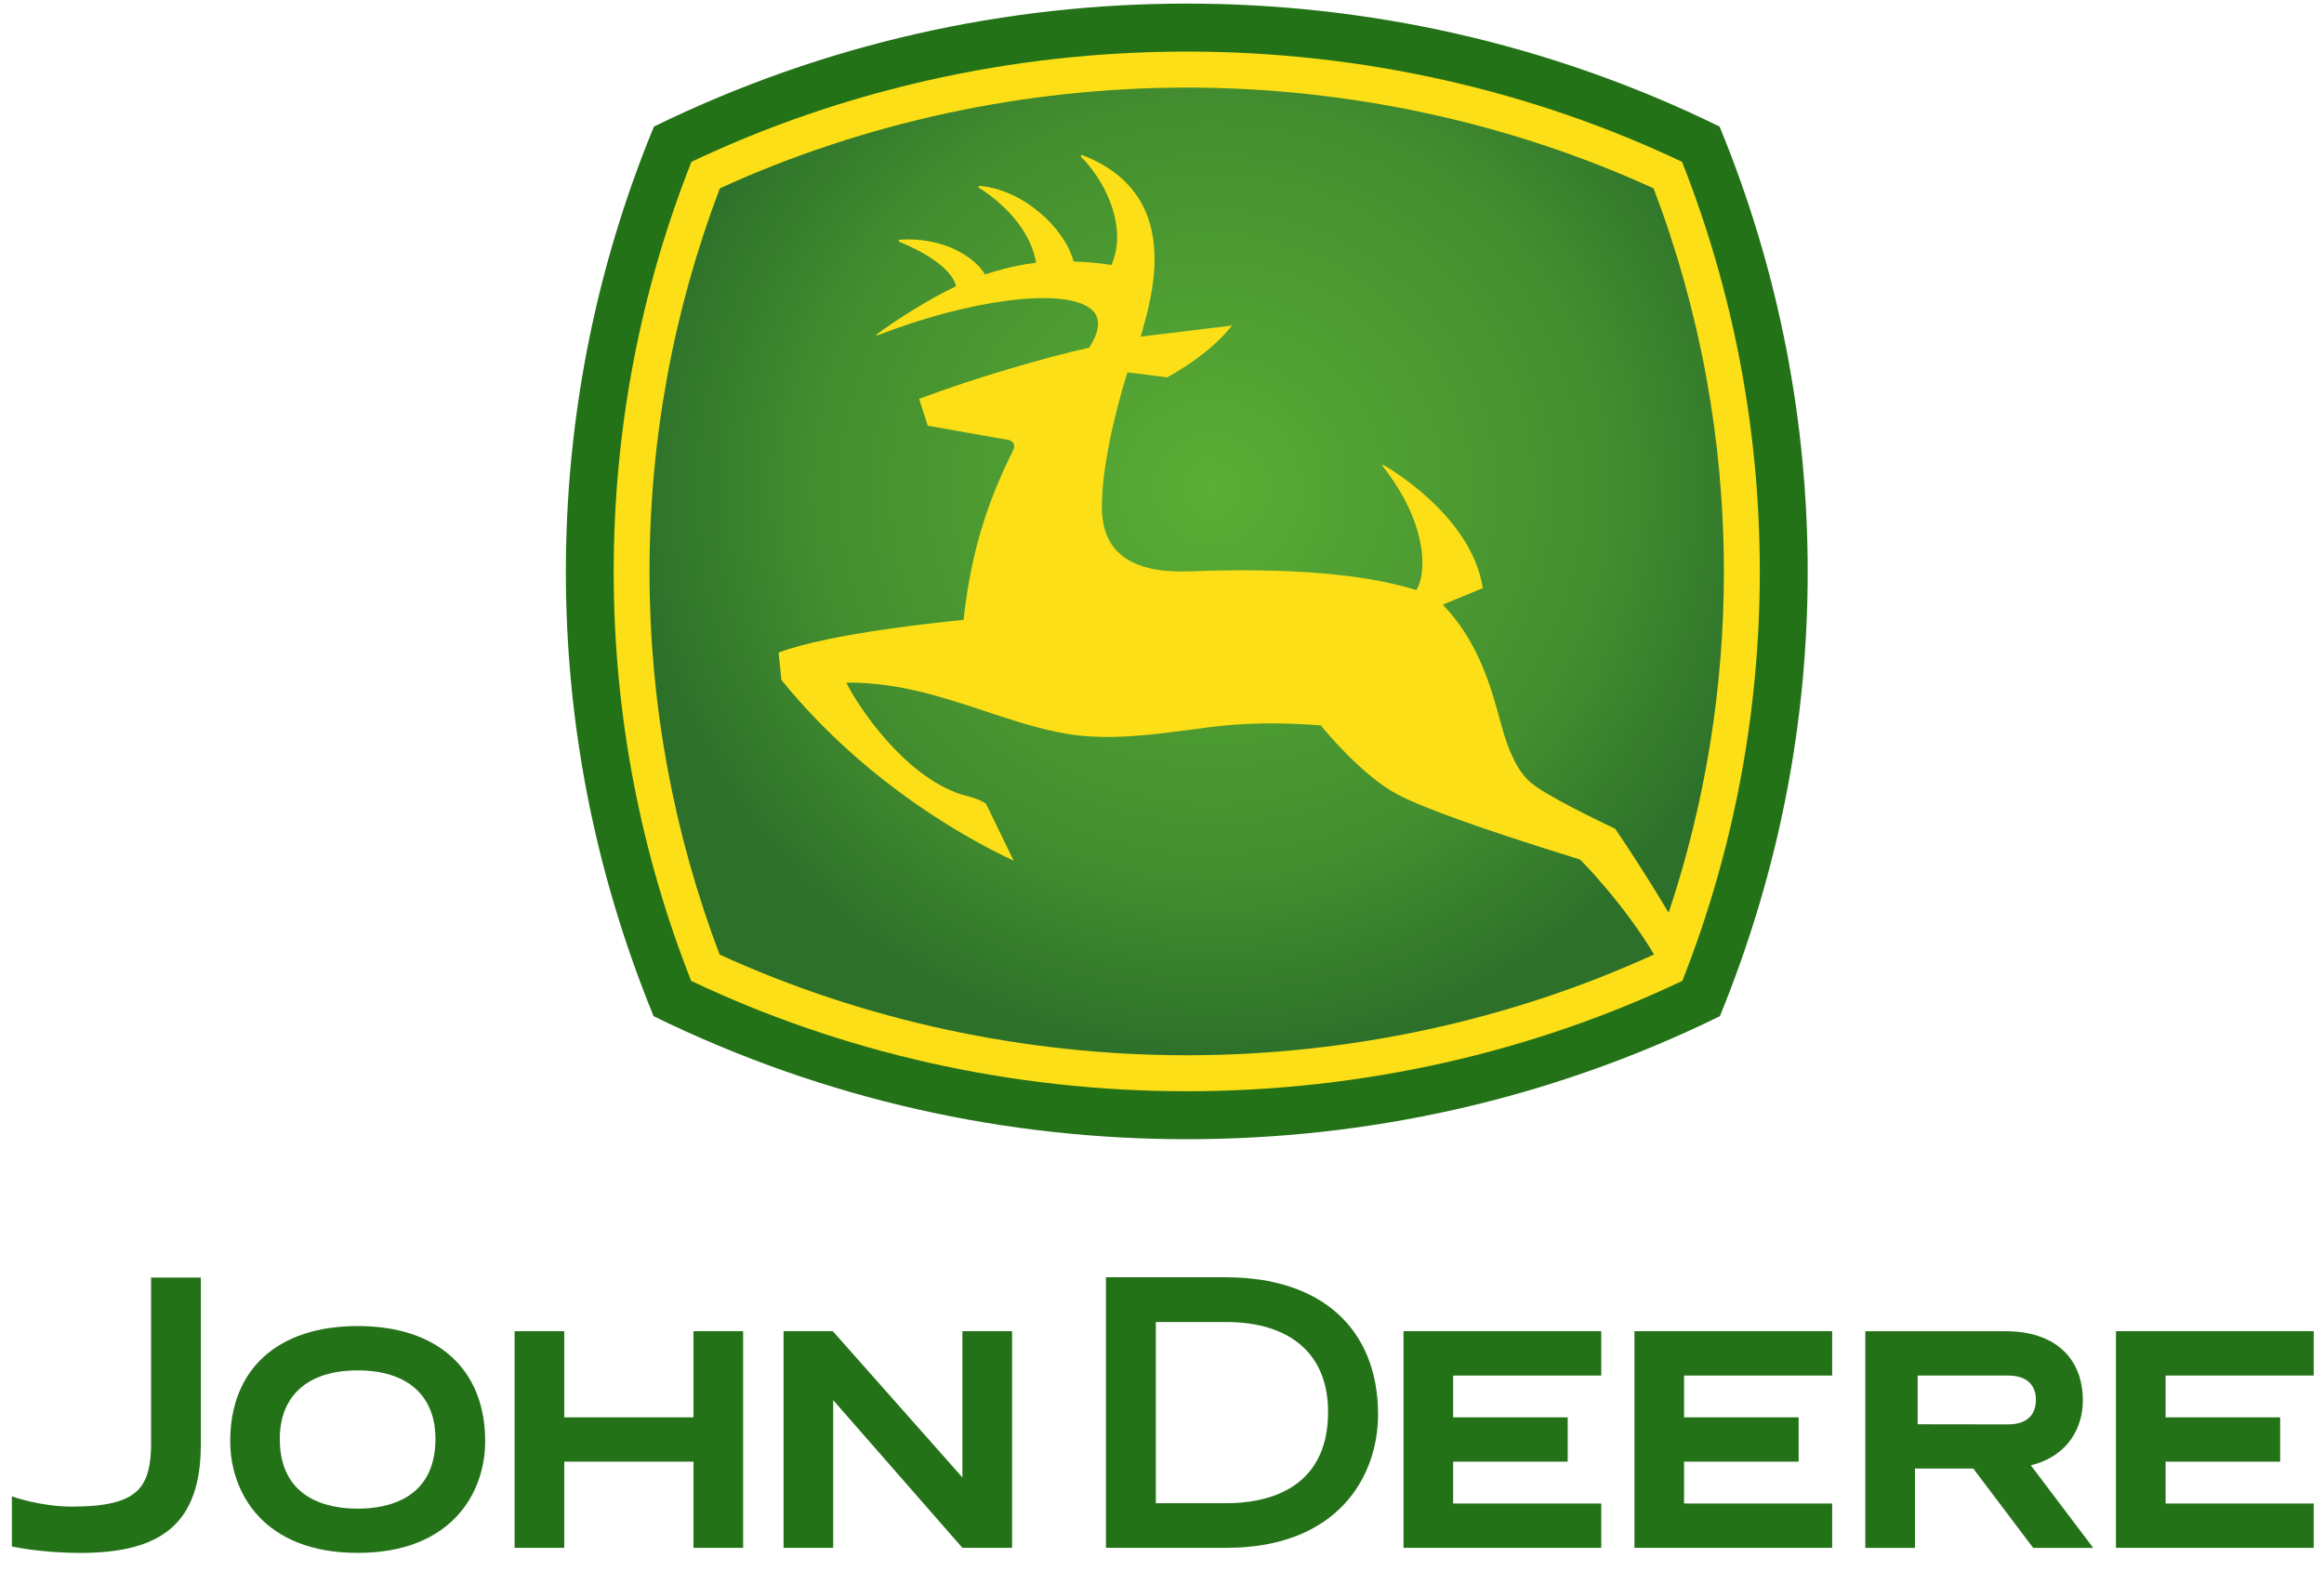 <svg width="105" height="71" viewBox="0 0 105 71" fill="none" xmlns="http://www.w3.org/2000/svg">
<g clip-path="url(#clip0_404_1961)">
<path d="M53.616 0.162C61.705 0.162 69.947 1.926 77.692 5.718C80.424 12.348 81.673 19.172 81.673 25.833C81.673 32.474 80.44 39.221 77.706 45.913C69.931 49.724 61.718 51.471 53.618 51.471C45.523 51.471 37.313 49.724 29.53 45.913C26.795 39.222 25.566 32.474 25.566 25.833C25.566 19.172 26.811 12.348 29.546 5.718C37.292 1.926 45.535 0.162 53.618 0.162" fill="#247218"/>
<path d="M31.226 44.316C28.965 38.579 27.727 32.343 27.727 25.832C27.727 19.306 28.966 13.063 31.238 7.312C37.967 4.12 45.627 2.33 53.616 2.33C61.608 2.33 69.272 4.12 75.996 7.312C78.267 13.063 79.509 19.306 79.509 25.832C79.509 32.343 78.274 38.579 76.01 44.316C69.283 47.513 61.615 49.304 53.616 49.304C45.621 49.304 37.954 47.513 31.226 44.316Z" fill="#FCDF17"/>
<path d="M74.729 43.119C73.314 40.762 71.415 38.858 71.394 38.84C71.371 38.829 70.999 38.712 70.999 38.712C66.967 37.458 64.325 36.514 63.156 35.902C61.549 35.056 59.86 33.005 59.674 32.774C57.79 32.63 56.231 32.661 54.731 32.845L53.775 32.97C51.953 33.208 50.072 33.46 48.229 33.16C47.002 32.957 45.81 32.561 44.547 32.145C42.601 31.5 40.607 30.837 38.329 30.841H38.238L38.277 30.922C38.795 31.941 40.84 35.034 43.4 35.884C43.965 36.021 44.373 36.173 44.55 36.314C44.55 36.32 45.53 38.338 45.797 38.884C44.204 38.152 39.277 35.615 35.302 30.718V30.71C35.302 30.645 35.199 29.692 35.177 29.484C37.545 28.59 42.876 28.071 43.476 28.013L43.52 28.01L43.539 27.961C43.857 25.122 44.521 22.85 45.766 20.362C45.801 20.287 45.823 20.218 45.823 20.159C45.823 20.115 45.81 20.071 45.792 20.035C45.723 19.901 45.552 19.875 45.545 19.875C45.545 19.875 42.103 19.267 41.917 19.235C41.898 19.173 41.555 18.11 41.526 18.021C44.14 17.036 47.364 16.115 49.209 15.709C49.521 15.205 49.609 14.931 49.609 14.602C49.609 14.322 49.476 14.084 49.209 13.901C47.901 13.003 43.782 13.544 39.615 15.162C39.606 15.145 39.606 15.141 39.593 15.123C40.459 14.468 42.005 13.494 43.152 12.954L43.197 12.929L43.183 12.886C42.872 11.819 40.837 11.002 40.608 10.919C40.612 10.883 40.616 10.858 40.62 10.83C42.689 10.687 44.062 11.667 44.481 12.366L44.503 12.4L44.544 12.387C44.809 12.3 45.745 12 46.757 11.878L46.816 11.876L46.8 11.813C46.467 10.018 44.775 8.82 44.198 8.459C44.214 8.43 44.219 8.419 44.236 8.398C46.234 8.555 48.08 10.297 48.495 11.77L48.507 11.809L48.548 11.813C49.084 11.832 49.735 11.893 50.171 11.967L50.215 11.974L50.231 11.936C50.394 11.55 50.474 11.137 50.474 10.713C50.474 9.387 49.733 7.965 48.823 7.066C48.841 7.041 48.849 7.017 48.873 6.996C51.497 8.004 52.165 9.919 52.165 11.702C52.165 12.95 51.838 14.138 51.627 14.896L51.538 15.21C51.538 15.21 55.404 14.737 55.665 14.706C55.272 15.21 54.424 16.108 52.732 17.053C52.732 17.044 50.988 16.828 50.988 16.828L50.942 16.821L50.927 16.866C50.81 17.231 49.789 20.496 49.783 22.896C49.783 23.786 50.032 24.476 50.523 24.953C51.397 25.804 52.845 25.851 53.857 25.811C58.16 25.652 61.517 25.92 63.848 26.618L63.985 26.656L64.007 26.623C64.151 26.398 64.265 25.98 64.265 25.426C64.265 24.374 63.849 22.807 62.451 21.034C62.466 21.021 62.466 21.012 62.484 20.998C62.716 21.128 66.49 23.298 66.994 26.574C66.906 26.609 65.186 27.319 65.186 27.319L65.241 27.376C66.836 29.067 67.387 31.109 67.828 32.745C68.18 34.041 68.599 34.869 69.155 35.355C69.799 35.918 72.242 37.098 72.975 37.445C73.585 38.322 74.632 39.965 75.392 41.238V41.235C77.042 36.277 77.886 31.11 77.886 25.834C77.886 19.87 76.812 14.048 74.711 8.51C68.207 5.537 60.926 3.957 53.614 3.957C46.301 3.957 39.028 5.537 32.523 8.51C30.42 14.048 29.346 19.87 29.346 25.834C29.346 31.782 30.418 37.592 32.511 43.127C39.017 46.105 46.298 47.678 53.614 47.678C60.934 47.678 68.215 46.105 74.721 43.127L74.73 43.119L74.729 43.119Z" fill="url(#paint0_radial_404_1961)"/>
<path d="M0.537 67.609C0.537 67.609 1.811 68.07 3.238 68.07C4.757 68.07 5.706 67.86 6.236 67.319C6.675 66.873 6.85 66.128 6.826 65.03V57.721H9.074V65.346C9.041 68.722 7.419 70.163 3.647 70.163C1.815 70.163 0.537 69.871 0.537 69.871L0.537 67.609Z" fill="#247218"/>
<path d="M16.16 68.163C14.848 68.163 12.641 67.752 12.641 65.011C12.641 63.044 13.924 61.916 16.16 61.916C18.395 61.916 19.674 63.044 19.674 65.011C19.674 67.752 17.474 68.163 16.16 68.163ZM10.401 65.115C10.401 67.442 11.91 70.162 16.16 70.162C20.411 70.162 21.921 67.442 21.921 65.115C21.921 61.859 19.767 59.912 16.16 59.912C12.555 59.912 10.401 61.859 10.401 65.115Z" fill="#247218"/>
<path d="M31.333 60.145V64.038H25.494V60.145H23.25V69.933H25.494V66.04H31.333V69.933H33.575V60.145H31.333Z" fill="#247218"/>
<path d="M65.654 67.93V66.04H70.83V64.038H65.654V62.149H72.346V60.145H63.411V69.933H72.346V67.93L65.654 67.93Z" fill="#247218"/>
<path d="M55.394 57.709C59.692 57.709 62.262 60.031 62.262 63.91C62.262 66.692 60.462 69.934 55.394 69.934H52.564H49.968V57.709H52.564L55.394 57.709ZM52.221 59.731V67.918H55.394C57.116 67.918 60.004 67.381 60.004 63.786C60.004 61.206 58.324 59.731 55.394 59.731L52.221 59.731Z" fill="#247218"/>
<path d="M90.741 64.356C91.207 64.356 91.983 64.207 91.983 63.239C91.983 62.545 91.531 62.15 90.741 62.15H86.642V64.35L90.741 64.356ZM94.573 69.935H91.86L89.155 66.353H86.52V69.935H84.276V60.147H90.62C92.804 60.147 94.105 61.322 94.105 63.288C94.105 64.467 93.455 65.791 91.753 66.204L94.573 69.935Z" fill="#247218"/>
<path d="M43.481 69.933L37.645 63.261V69.933H35.402V60.145H37.627L43.481 66.751V60.145H45.727V69.933H43.481Z" fill="#247218"/>
<path d="M76.087 67.93V66.04H81.264V64.038H76.087V62.149H82.779V60.145H73.845V69.933H82.779V67.93L76.087 67.93Z" fill="#247218"/>
<path d="M97.843 67.93V66.04H103.019V64.038H97.843V62.149H104.535V60.145H95.6V69.933H104.535V67.93L97.843 67.93Z" fill="#247218"/>
</g>
<defs>
<radialGradient id="paint0_radial_404_1961" cx="0" cy="0" r="1" gradientUnits="userSpaceOnUse" gradientTransform="translate(54.751 22.078) rotate(-92.041) scale(26.06 26.387)">
<stop stop-color="#5AAD35"/>
<stop offset="0.675" stop-color="#438E2F"/>
<stop offset="1" stop-color="#2C702A"/>
</radialGradient>
<clipPath id="clip0_404_1961">
<rect width="104" height="70" fill="white" transform="translate(0.537 0.162)"/>
</clipPath>
</defs>
</svg>
